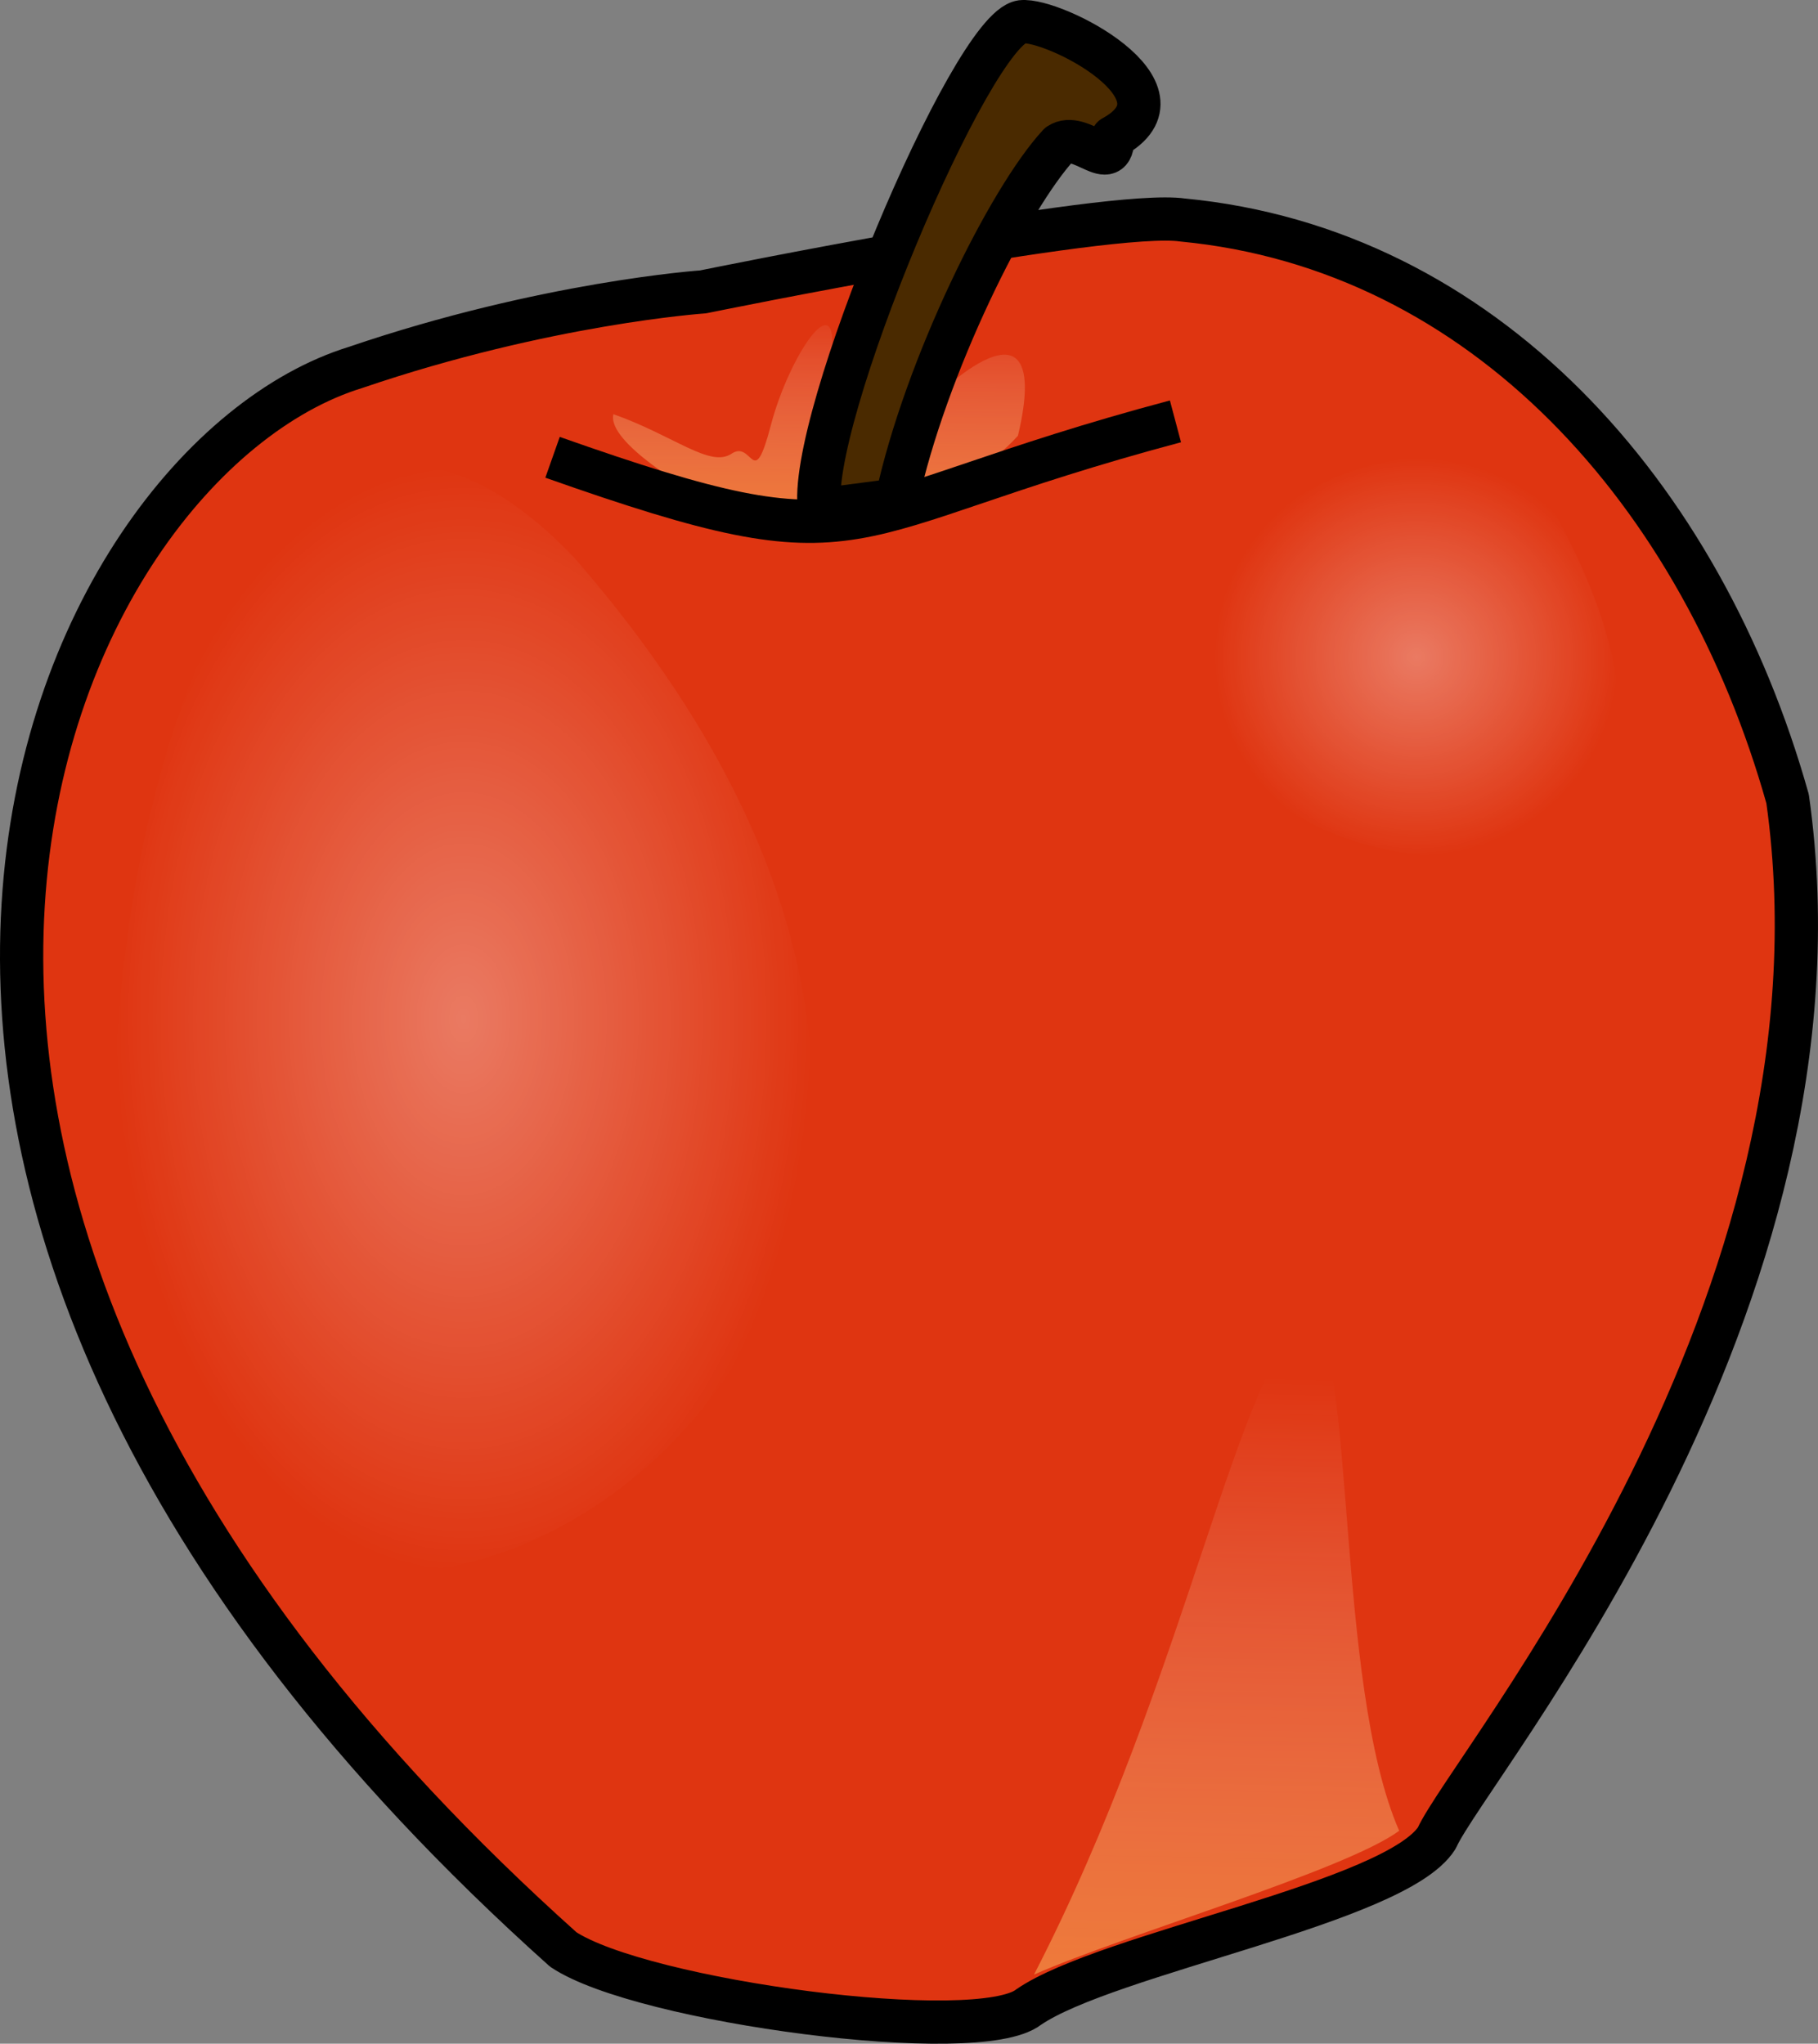 <?xml version="1.0" encoding="UTF-8"?>
<svg version="1.1" viewBox="0 0 420.3 472.52" xmlns="http://www.w3.org/2000/svg" xmlns:xlink="http://www.w3.org/1999/xlink">
<rect x="0" y="0" width="420.3" height="472.52" fill="#808080" stroke="none"/>
<defs>
<linearGradient id="b">
<stop stop-color="#fff" stop-opacity="0" offset="0"/>
<stop stop-color="#ffa617" stop-opacity=".733" offset="1"/>
</linearGradient>
<radialGradient id="a">
<stop stop-color="#fff" stop-opacity=".342" offset="0"/>
<stop stop-color="#fff" stop-opacity="0" offset="1"/>
</radialGradient>
<linearGradient id="f" x1="465.29" x2="463.26" y1="248.25" y2="405.77" gradientTransform="scale(.745 1.342)" gradientUnits="userSpaceOnUse" xlink:href="#b"/>
<linearGradient id="e" x1="157.81" x2="155.41" y1="120.96" y2="231.63" gradientTransform="scale(1.459 .686)" gradientUnits="userSpaceOnUse" xlink:href="#b"/>
<radialGradient id="d" cx="180.25" cy="198.42" r="101.58" gradientTransform="scale(.794 1.26)" gradientUnits="userSpaceOnUse" xlink:href="#a"/>
<radialGradient id="c" cx="360.86" cy="167.47" r="46.394" gradientTransform="scale(1.007 .993)" gradientUnits="userSpaceOnUse" xlink:href="#a"/>
</defs>
<g transform="translate(-35.947 -14.391)">
<path d="m198.45 81.882s93.52-19.12 110.9-16.626c69.53 6.65 120.01 63.184 139.87 133.84 16.56 117.22-73.69 223.66-81.1 240.26-9.48 14.97-76.15 26.6-94.35 39.07-11.59 9.14-89.44-1.22-107.6-13.3-198.63-177.91-118.35-344.17-48-365.79 43.87-14.964 80.28-17.458 80.28-17.458z" fill="#df3511" fill-rule="evenodd" stroke="#000" stroke-linejoin="round" stroke-width="10"/>
<path d="m168.73 143.36c-86.843-91.203-132.68 134.87-90.319 211.8 57.109 75.66 233.88-46.87 90.319-211.8z" fill="url(#d)" fill-rule="evenodd" stroke-width="1pt"/>
<path d="m394.91 132.14c-22.03-28.72-102.04-4.16-71.31 59.51 19.06 31.22 125.41 38.33 71.31-59.51z" fill="url(#c)" fill-rule="evenodd" stroke-width="1pt"/>
<path d="m275 470.93c35.59-69 47.17-142.15 63.73-152.13 10.76 6.65 5.79 84.8 20.69 118.88-12.42 9.15-63.73 24.11-84.42 33.25z" fill="url(#f)" fill-rule="evenodd" stroke-width="1pt"/>
<path d="m196.8 128.44s-20.69-11.64-19.04-18.29c14.07 4.99 22.35 12.47 27.31 9.14 4.97-3.32 4.97 9.15 9.11-6.65 4.13-15.794 15.72-33.252 14.07-15.794-1.66 20.784 6.62 24.944 24 9.144 17.38-15.794 24-11.638 19.03 9.15-24.83 27.43-80.28 19.12-74.48 13.3z" fill="url(#e)" fill-rule="evenodd" stroke-width="1pt"/>
<path d="m163.69 120.12c75.32 26.61 62.9 13.3 144.01-8.31" fill="none" stroke="#000" stroke-linejoin="round" stroke-width="10"/>
<path d="m225.44 132.32c-3.31-19.95 35.08-111.24 46.66-112.9 7.45-0.831 40.55 16.108 21.11 26.715 0 8.839-7.45-1.663-12.42 1.663-11.58 12.47-30.94 51.437-37.56 82.192l-17.79 2.33z" fill="#4a2a00" fill-rule="evenodd" stroke="#000" stroke-linejoin="round" stroke-width="10"/>
</g>
</svg>
